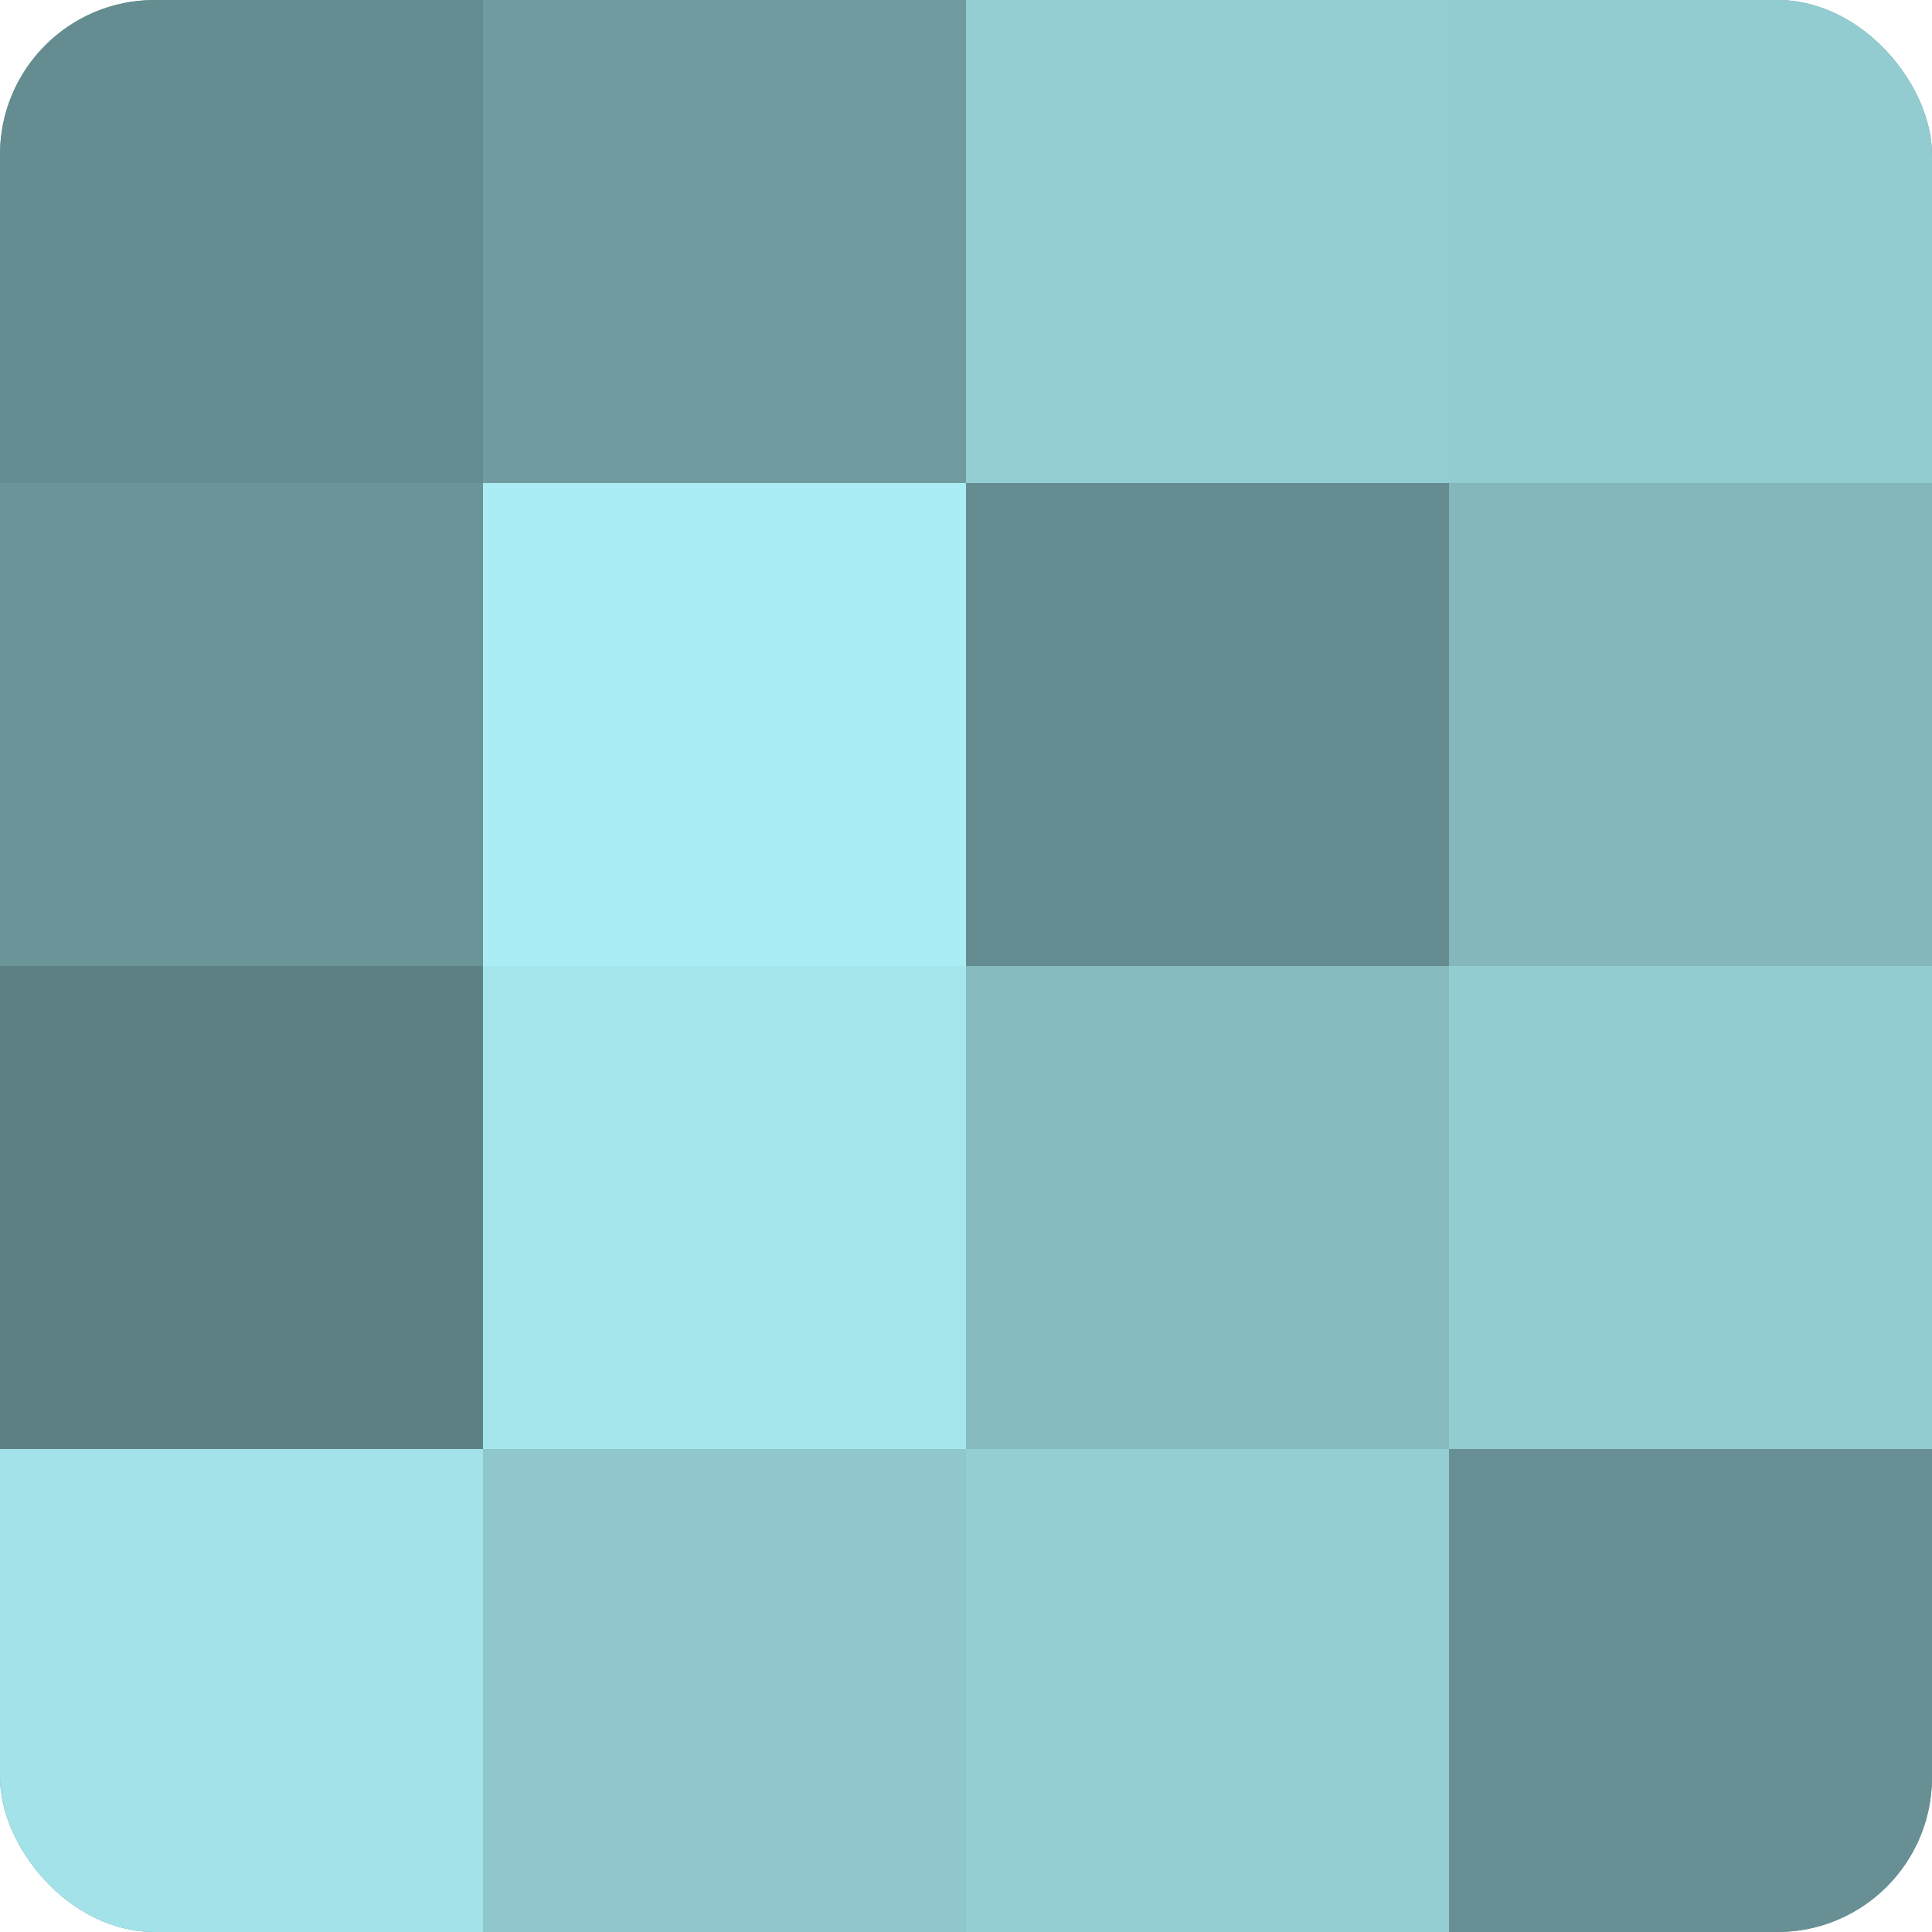 <?xml version="1.0" encoding="UTF-8"?>
<svg xmlns="http://www.w3.org/2000/svg" width="60" height="60" viewBox="0 0 100 100" preserveAspectRatio="xMidYMid meet"><defs><clipPath id="c" width="100" height="100"><rect width="100" height="100" rx="8" ry="8"/></clipPath></defs><g clip-path="url(#c)"><rect width="100" height="100" fill="#709ca0"/><rect width="25" height="25" fill="#658c90"/><rect y="25" width="25" height="25" fill="#6a9498"/><rect y="50" width="25" height="25" fill="#5d8184"/><rect y="75" width="25" height="25" fill="#a2e2e8"/><rect x="25" width="25" height="25" fill="#709ca0"/><rect x="25" y="25" width="25" height="25" fill="#abedf4"/><rect x="25" y="50" width="25" height="25" fill="#a5e6ec"/><rect x="25" y="75" width="25" height="25" fill="#8fc7cc"/><rect x="50" width="25" height="25" fill="#94ced4"/><rect x="50" y="25" width="25" height="25" fill="#658c90"/><rect x="50" y="50" width="25" height="25" fill="#86bbc0"/><rect x="50" y="75" width="25" height="25" fill="#94ced4"/><rect x="75" width="25" height="25" fill="#92cbd0"/><rect x="75" y="25" width="25" height="25" fill="#84b7bc"/><rect x="75" y="50" width="25" height="25" fill="#92cbd0"/><rect x="75" y="75" width="25" height="25" fill="#689094"/></g></svg>
